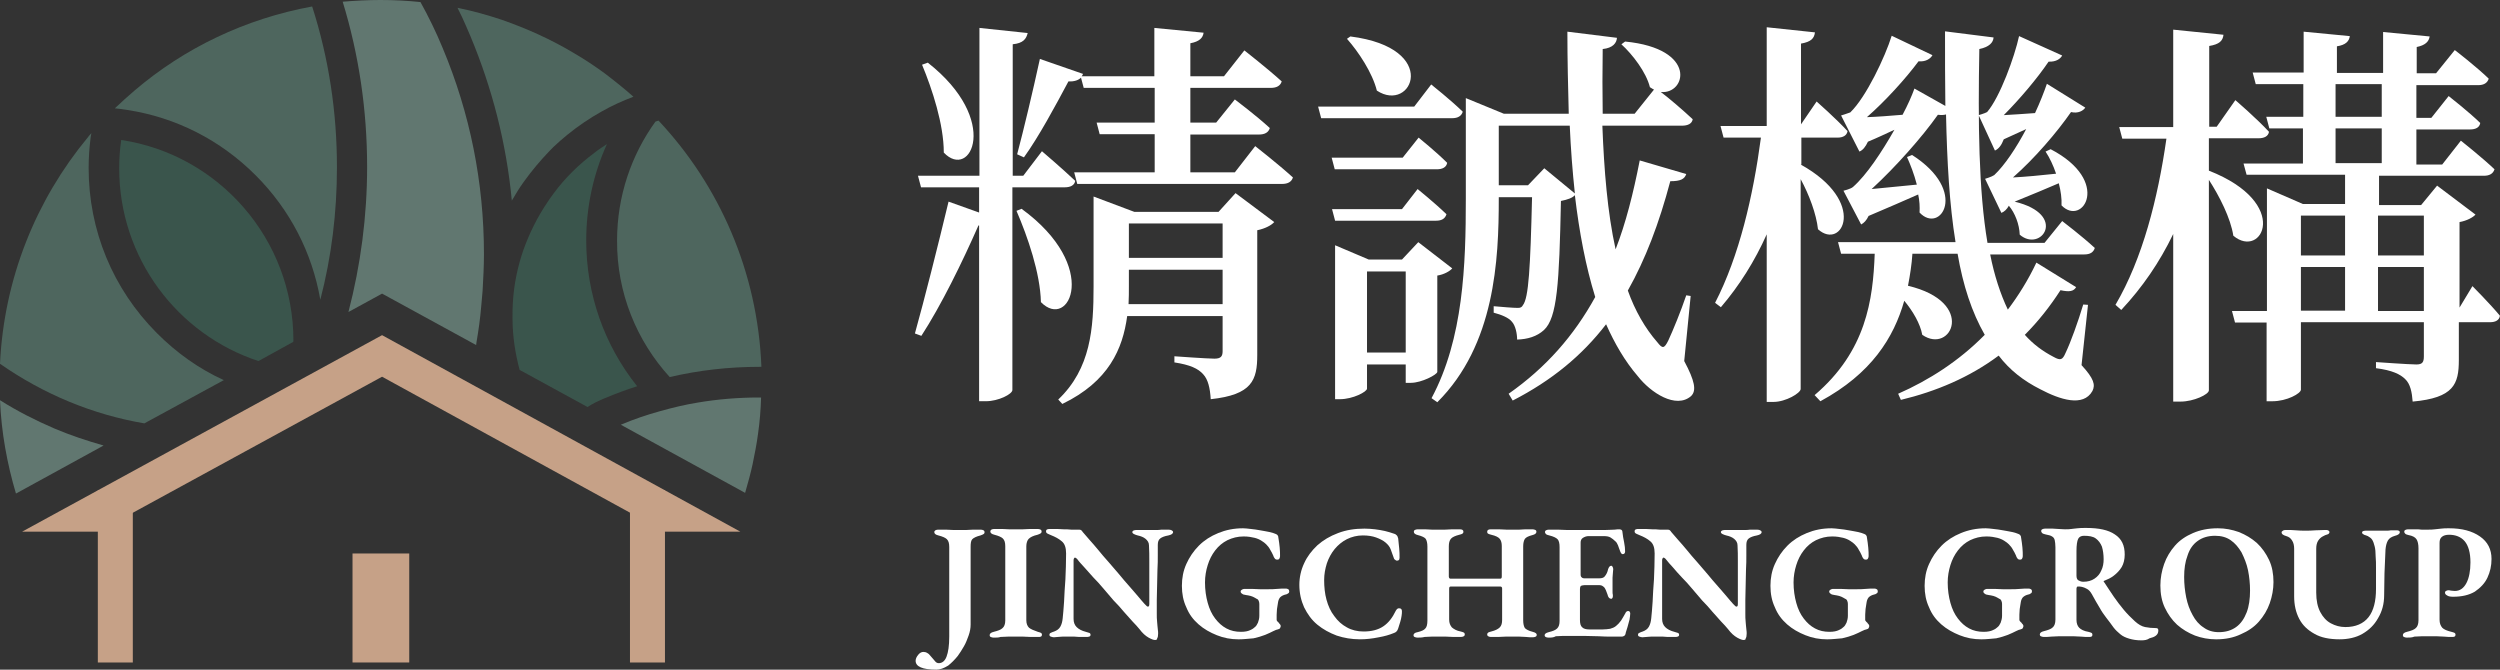 <svg width="112" height="30" viewBox="0 0 112 30" fill="none" xmlns="http://www.w3.org/2000/svg">
<rect x="0" y="0" width="112" height="30" fill="#333333" stroke="none"/>
<path d="M45.355 8.392V17.472C45.355 17.655 44.731 17.975 44.168 17.975H43.864V10.101H43.834C43.103 11.765 42.16 13.687 41.277 15.046L40.988 14.939C41.414 13.413 42.023 11.002 42.495 9.033L43.864 9.522V8.392H41.262L41.125 7.874H43.879V1.251L46.04 1.48C45.979 1.739 45.842 1.938 45.37 1.983V7.874H45.842L46.679 6.775C46.679 6.775 47.592 7.553 48.17 8.102C48.139 8.301 47.957 8.392 47.698 8.392H45.355ZM41.566 2.807C44.853 5.386 43.484 8.102 42.282 6.836C42.282 5.569 41.764 3.998 41.308 2.899L41.566 2.807ZM45.766 9.354C49.326 11.948 47.896 14.832 46.633 13.535C46.603 12.238 46.04 10.605 45.538 9.445L45.766 9.354ZM56.234 6.546C56.234 6.546 57.269 7.355 57.923 7.95C57.862 8.148 57.695 8.24 57.436 8.24H48.261L48.124 7.721H51.73V6.012H49.265L49.129 5.493H51.73V3.937H48.55L48.429 3.479C48.322 3.586 48.139 3.662 47.866 3.647C47.272 4.761 46.542 6.119 45.872 7.05L45.568 6.912C45.857 5.829 46.268 4.104 46.587 2.64L48.52 3.311C48.505 3.342 48.489 3.387 48.459 3.418H51.715V1.251L53.921 1.465C53.891 1.694 53.739 1.861 53.328 1.938V3.418H54.834L55.747 2.258C55.747 2.258 56.782 3.067 57.421 3.647C57.36 3.845 57.193 3.937 56.934 3.937H53.328V5.493H54.484L55.321 4.455C55.321 4.455 56.295 5.188 56.888 5.737C56.827 5.936 56.66 6.027 56.401 6.027H53.328V7.721H55.321L56.234 6.546ZM55.352 8.652L57.086 9.949C56.964 10.086 56.691 10.239 56.325 10.315V15.9C56.325 17.029 56.097 17.685 54.241 17.884C54.21 17.38 54.119 16.999 53.906 16.77C53.678 16.51 53.313 16.343 52.613 16.236V15.961C52.613 15.961 54.089 16.068 54.408 16.068C54.697 16.068 54.773 15.961 54.773 15.732V14.16H50.498C50.3 15.625 49.676 17.09 47.592 18.097L47.409 17.899C48.87 16.51 48.992 14.71 48.992 12.833V8.804L50.817 9.491H54.591L55.352 8.652ZM54.773 13.642V12.085H50.574V12.818C50.574 13.077 50.574 13.352 50.559 13.626H54.773V13.642ZM50.574 10.01V11.551H54.773V10.01H50.574Z" fill="white"/>
<path d="M64.118 3.784C64.118 3.784 65 4.486 65.532 5.005C65.472 5.203 65.304 5.295 65.061 5.295H59.188L59.051 4.776H63.357L64.118 3.784ZM62.839 7.065L63.554 6.165C63.554 6.165 64.346 6.806 64.833 7.294C64.802 7.492 64.62 7.584 64.376 7.584H59.796L59.659 7.065H62.839ZM59.812 9.888L59.675 9.369H62.809L63.509 8.469C63.509 8.469 64.3 9.11 64.802 9.598C64.741 9.796 64.589 9.888 64.331 9.888H59.812ZM64.391 16.663C64.376 16.785 63.691 17.151 63.205 17.151H62.976V16.327H61.242V17.411C61.242 17.548 60.618 17.884 60.025 17.884H59.812V10.987L61.318 11.627H62.809L63.539 10.849L65.061 12.024C64.954 12.146 64.696 12.299 64.391 12.345V16.663ZM60.496 1.633C64.574 2.151 63.25 5.096 61.683 4.059C61.485 3.265 60.861 2.319 60.344 1.739L60.496 1.633ZM62.976 15.793V12.162H61.242V15.793H62.976ZM75.453 16.175C75.925 17.06 76.016 17.502 75.757 17.747C75.088 18.326 73.962 17.609 73.368 16.846C72.79 16.175 72.334 15.381 71.953 14.527C70.873 15.931 69.519 17.045 67.769 17.945L67.587 17.64C69.26 16.465 70.508 15.046 71.466 13.306C71.04 11.933 70.751 10.407 70.554 8.743C70.447 8.866 70.234 8.942 69.93 9.003C69.854 12.711 69.762 14.237 69.169 14.786C68.85 15.076 68.439 15.198 67.967 15.213C67.967 14.939 67.891 14.588 67.739 14.42C67.602 14.237 67.267 14.1 66.917 14.008V13.718C67.252 13.748 67.784 13.794 67.997 13.794C68.119 13.794 68.18 13.764 68.226 13.672C68.484 13.352 68.56 11.994 68.636 8.835H67.145V8.911C67.145 11.643 66.978 15.442 64.391 18.021L64.133 17.838C65.563 15.168 65.669 11.856 65.669 8.911V4.395L67.374 5.096H70.28C70.249 3.906 70.219 2.685 70.219 1.419L72.44 1.694C72.425 1.923 72.258 2.151 71.801 2.197C71.786 3.174 71.786 4.135 71.801 5.096H73.231L74.099 4.013C74.023 3.983 73.977 3.937 73.916 3.906C73.749 3.235 73.14 2.441 72.638 1.984L72.805 1.861C76.077 2.182 75.529 4.242 74.403 4.12C74.768 4.395 75.392 4.929 75.833 5.341C75.803 5.539 75.62 5.631 75.346 5.631H71.786C71.862 7.614 72.014 9.522 72.379 11.17C72.836 9.995 73.171 8.667 73.46 7.187L75.544 7.797C75.468 8.026 75.286 8.118 74.829 8.118C74.327 10.01 73.718 11.612 72.927 13.016C73.247 13.916 73.703 14.71 74.251 15.335C74.479 15.626 74.555 15.626 74.738 15.259C74.951 14.801 75.301 13.947 75.544 13.23L75.742 13.26L75.453 16.175ZM70.554 8.667C70.447 7.675 70.371 6.668 70.325 5.631H67.145V8.301H68.454L69.184 7.538L70.554 8.667Z" fill="white"/>
<path d="M80.67 7.37C83.698 9.049 82.526 11.246 81.446 10.27C81.37 9.583 81.051 8.728 80.67 8.026V17.426C80.67 17.609 80.001 18.006 79.453 18.006H79.149V10.498C78.616 11.689 77.931 12.787 77.095 13.764L76.836 13.566C77.916 11.475 78.54 8.789 78.89 6.165H77.216L77.079 5.646H79.149V1.221L81.309 1.45C81.279 1.724 81.127 1.877 80.685 1.953V5.57L81.385 4.547C81.385 4.547 82.268 5.325 82.77 5.875C82.74 6.073 82.557 6.165 82.329 6.165H80.701V7.37H80.67ZM93.253 16.358C93.816 16.968 93.877 17.243 93.74 17.518C93.329 18.25 92.279 17.899 91.412 17.442C90.651 17.06 90.028 16.572 89.541 15.931C88.232 16.907 86.741 17.533 85.159 17.915L85.037 17.64C86.422 17.029 87.76 16.175 88.917 15C88.339 13.993 87.943 12.787 87.7 11.368H85.676C85.646 11.841 85.57 12.33 85.478 12.803C88.567 13.535 87.411 15.9 86.117 15C86.026 14.496 85.691 13.932 85.311 13.474C84.839 15.137 83.835 16.739 81.553 17.976L81.294 17.701C83.607 15.732 83.911 13.428 83.987 11.368H82.481L82.344 10.849H87.608C87.335 9.171 87.228 7.248 87.182 5.127C87.076 5.158 86.969 5.158 86.817 5.142C86.117 6.134 84.93 7.477 83.85 8.469C84.428 8.408 85.144 8.347 85.874 8.271C85.752 7.798 85.585 7.37 85.433 7.035L85.661 6.943C88.217 8.576 86.924 10.514 85.996 9.522C86.011 9.262 85.996 8.988 85.935 8.713C85.356 8.972 84.535 9.323 83.713 9.674C83.622 9.873 83.5 9.995 83.379 10.056L82.587 8.545C82.587 8.545 82.907 8.469 83.013 8.377C83.622 7.843 84.307 6.806 84.87 5.814C84.504 5.982 84.094 6.18 83.683 6.348C83.576 6.577 83.455 6.729 83.302 6.79L82.481 5.173C82.481 5.173 82.785 5.081 82.892 5.036C83.607 4.349 84.459 2.533 84.748 1.602L86.574 2.472C86.498 2.609 86.3 2.777 85.95 2.747C85.372 3.525 84.459 4.532 83.637 5.249C84.109 5.234 84.672 5.188 85.235 5.142C85.463 4.715 85.646 4.303 85.767 3.967L87.152 4.746C87.137 3.662 87.137 2.564 87.137 1.404L89.312 1.678C89.297 1.907 89.115 2.106 88.674 2.197C88.613 5.524 88.643 8.53 89.039 10.88H91.595L92.386 9.903C92.386 9.903 93.269 10.575 93.847 11.109C93.786 11.307 93.634 11.399 93.375 11.399H89.16C89.343 12.33 89.617 13.169 89.951 13.871C90.423 13.245 90.864 12.543 91.23 11.765L93.01 12.864C92.903 13.047 92.721 13.092 92.31 13.001C91.838 13.733 91.306 14.405 90.712 15C91.078 15.412 91.504 15.732 92.006 15.992C92.31 16.16 92.401 16.129 92.538 15.809C92.766 15.336 93.101 14.405 93.329 13.642L93.542 13.657L93.253 16.358ZM88.643 5.158C88.643 5.158 88.917 5.081 89.023 5.02C89.602 4.349 90.256 2.533 90.454 1.617L92.386 2.487C92.31 2.625 92.127 2.777 91.777 2.762C91.26 3.525 90.484 4.44 89.769 5.158C90.18 5.142 90.667 5.097 91.169 5.066C91.397 4.578 91.58 4.105 91.701 3.754L93.421 4.822C93.329 4.959 93.101 5.097 92.782 5.02C92.158 5.921 91.154 7.096 90.18 7.95C90.743 7.92 91.412 7.859 92.112 7.782C91.99 7.416 91.823 7.065 91.641 6.79L91.869 6.684C94.623 8.118 93.299 10.178 92.356 9.201C92.371 8.896 92.325 8.56 92.234 8.21C91.716 8.438 91.001 8.728 90.256 9.034C92.66 9.613 91.443 11.338 90.484 10.514C90.469 10.056 90.271 9.537 89.997 9.217C89.906 9.384 89.784 9.491 89.662 9.537L88.932 8.011C88.932 8.011 89.236 7.92 89.343 7.843C89.799 7.416 90.332 6.623 90.773 5.783L89.769 6.241C89.662 6.516 89.541 6.668 89.373 6.745L88.643 5.158Z" fill="white"/>
<path d="M98.958 7.645C102.685 9.11 101.331 11.643 100.053 10.56C99.931 9.766 99.429 8.789 98.958 8.057V17.487C98.958 17.671 98.273 17.991 97.695 17.991H97.36V10.483C96.751 11.75 95.975 12.879 95.032 13.886L94.773 13.657C95.991 11.582 96.675 8.881 97.056 6.211H95.078L94.941 5.692H97.36V1.328L99.612 1.557C99.582 1.831 99.429 1.984 98.973 2.06V5.677H99.308L100.144 4.486C100.144 4.486 101.103 5.31 101.651 5.905C101.62 6.104 101.438 6.195 101.179 6.195H98.958V7.645ZM110.765 12.818C110.765 12.818 111.556 13.611 111.997 14.146C111.967 14.344 111.799 14.435 111.556 14.435H110.156V16.129C110.156 17.213 109.928 17.823 108.087 17.991C108.056 17.564 107.98 17.197 107.752 16.984C107.539 16.77 107.174 16.587 106.444 16.495V16.221C106.444 16.221 107.935 16.328 108.254 16.328C108.528 16.328 108.589 16.221 108.589 15.961V14.435H103.081V17.457C103.081 17.625 102.457 17.976 101.803 17.976H101.544V14.451H100.129L99.992 13.932H101.559V8.439L103.172 9.14H105.059V7.828H100.647L100.51 7.325H103.172V5.753H101.666L101.529 5.234H103.188V3.769H101.057L100.92 3.25H103.203V1.419L105.272 1.618C105.242 1.846 105.089 2.014 104.694 2.075V3.266H106.763V1.434L108.848 1.633C108.817 1.862 108.65 2.03 108.269 2.106V3.281H109.137L109.974 2.243C109.974 2.243 110.932 2.976 111.495 3.525C111.434 3.723 111.267 3.815 111.023 3.815H108.254V5.28H108.924L109.7 4.303C109.7 4.303 110.597 5.005 111.115 5.509C111.084 5.707 110.917 5.799 110.658 5.799H108.254V7.37H109.411L110.247 6.302C110.247 6.302 111.176 7.035 111.754 7.584C111.693 7.782 111.526 7.874 111.282 7.874H106.581V9.186H108.467L109.182 8.316L110.902 9.614C110.795 9.736 110.521 9.888 110.187 9.949V13.779L110.765 12.818ZM103.081 9.659V11.445H105.059V9.659H103.081ZM103.081 13.917H105.059V11.963H103.081V13.917ZM104.633 5.234H106.702V3.769H104.633V5.234ZM104.633 7.309H106.702V5.753H104.633V7.309ZM106.535 9.659V11.445H108.589V9.659H106.535ZM108.589 13.917V11.963H106.535V13.932H108.589V13.917Z" fill="white"/>
<path d="M41.948 30C41.324 30 41.02 29.862 41.02 29.603C41.02 29.511 41.065 29.42 41.141 29.328C41.217 29.237 41.293 29.206 41.37 29.206C41.43 29.206 41.491 29.221 41.537 29.252C41.598 29.282 41.643 29.328 41.689 29.389C41.765 29.481 41.841 29.557 41.887 29.618C41.932 29.679 41.993 29.71 42.054 29.71C42.206 29.71 42.328 29.618 42.404 29.42C42.48 29.221 42.526 28.931 42.526 28.52V24.506C42.526 24.338 42.495 24.232 42.419 24.155C42.358 24.094 42.222 24.033 42.039 23.987C41.917 23.957 41.856 23.911 41.856 23.835C41.856 23.804 41.872 23.789 41.902 23.759C41.932 23.743 41.978 23.728 42.024 23.728C42.145 23.728 42.267 23.728 42.374 23.728C42.48 23.728 42.587 23.743 42.693 23.743C42.8 23.743 42.906 23.743 43.013 23.743C43.104 23.743 43.211 23.743 43.302 23.743C43.393 23.743 43.5 23.728 43.606 23.728C43.713 23.728 43.819 23.728 43.941 23.728C43.986 23.728 44.032 23.743 44.063 23.759C44.093 23.774 44.108 23.804 44.108 23.835C44.108 23.881 44.093 23.911 44.063 23.926C44.032 23.942 43.986 23.972 43.926 23.987C43.743 24.033 43.621 24.094 43.56 24.155C43.5 24.216 43.484 24.338 43.484 24.491V27.985C43.484 28.138 43.454 28.306 43.393 28.474C43.332 28.642 43.271 28.809 43.18 28.962C43.089 29.115 42.998 29.267 42.906 29.389C42.769 29.557 42.632 29.695 42.48 29.817C42.282 29.939 42.115 30 41.948 30Z" fill="white"/>
<path d="M44.503 28.566C44.458 28.566 44.427 28.55 44.382 28.535C44.351 28.52 44.336 28.489 44.336 28.459C44.336 28.382 44.397 28.337 44.519 28.306C44.701 28.26 44.838 28.215 44.914 28.138C44.99 28.077 45.036 27.955 45.036 27.802V24.476C45.036 24.308 45.005 24.201 44.929 24.125C44.868 24.064 44.732 24.003 44.549 23.957C44.427 23.927 44.366 23.881 44.366 23.805C44.366 23.774 44.382 23.759 44.412 23.728C44.442 23.713 44.488 23.698 44.534 23.698C44.656 23.698 44.762 23.698 44.884 23.698C44.99 23.698 45.097 23.713 45.203 23.713C45.31 23.713 45.416 23.713 45.523 23.713C45.629 23.713 45.736 23.713 45.827 23.713C45.934 23.713 46.04 23.698 46.147 23.698C46.253 23.698 46.375 23.698 46.496 23.698C46.542 23.698 46.588 23.713 46.618 23.728C46.649 23.744 46.664 23.774 46.664 23.805C46.664 23.85 46.649 23.881 46.618 23.896C46.588 23.911 46.542 23.942 46.481 23.957C46.283 24.003 46.162 24.064 46.086 24.14C46.025 24.201 45.979 24.323 45.979 24.476V27.787C45.979 27.94 46.025 28.047 46.101 28.123C46.177 28.184 46.314 28.245 46.496 28.306C46.557 28.321 46.603 28.337 46.633 28.352C46.664 28.367 46.679 28.398 46.679 28.443C46.679 28.474 46.664 28.505 46.633 28.52C46.603 28.535 46.573 28.535 46.512 28.535C46.39 28.535 46.283 28.535 46.162 28.535C46.04 28.535 45.934 28.52 45.827 28.52C45.721 28.52 45.614 28.52 45.508 28.52C45.401 28.52 45.294 28.52 45.173 28.52C45.066 28.52 44.944 28.535 44.823 28.535C44.747 28.566 44.625 28.566 44.503 28.566Z" fill="white"/>
<path d="M51.747 28.672C51.687 28.672 51.595 28.642 51.458 28.566C51.321 28.489 51.184 28.367 51.047 28.184C50.971 28.093 50.865 27.97 50.743 27.848C50.621 27.711 50.5 27.574 50.348 27.406C50.211 27.238 50.059 27.07 49.891 26.902C49.739 26.719 49.587 26.551 49.435 26.368C49.282 26.185 49.13 26.017 48.978 25.865C48.826 25.697 48.704 25.559 48.583 25.422C48.461 25.285 48.354 25.178 48.278 25.071C48.263 25.041 48.233 25.025 48.217 25.01C48.202 24.995 48.172 24.98 48.157 24.98C48.141 24.98 48.126 24.995 48.111 25.025C48.096 25.056 48.096 25.086 48.096 25.117C48.096 25.346 48.096 25.605 48.096 25.91C48.096 26.216 48.096 26.536 48.096 26.841C48.096 27.162 48.096 27.452 48.096 27.726C48.096 27.879 48.141 28.001 48.233 28.093C48.324 28.184 48.461 28.26 48.644 28.306C48.704 28.321 48.75 28.337 48.796 28.352C48.841 28.367 48.856 28.398 48.856 28.443C48.856 28.474 48.841 28.505 48.796 28.52C48.75 28.535 48.72 28.535 48.659 28.535C48.522 28.535 48.415 28.535 48.339 28.535C48.263 28.535 48.187 28.52 48.126 28.52C48.065 28.52 47.989 28.52 47.883 28.52C47.776 28.52 47.685 28.52 47.609 28.52C47.533 28.52 47.457 28.535 47.396 28.535C47.335 28.535 47.274 28.55 47.213 28.55C47.168 28.55 47.122 28.535 47.076 28.52C47.031 28.505 47.015 28.474 47.015 28.443C47.015 28.398 47.031 28.367 47.076 28.352C47.107 28.337 47.168 28.306 47.228 28.291C47.35 28.245 47.441 28.184 47.502 28.077C47.563 27.97 47.594 27.848 47.609 27.696C47.624 27.513 47.654 27.268 47.67 26.963C47.685 26.658 47.7 26.322 47.73 25.956C47.746 25.575 47.761 25.193 47.761 24.796C47.761 24.537 47.7 24.354 47.563 24.247C47.441 24.14 47.274 24.049 47.076 23.972C47.046 23.957 47 23.942 46.939 23.911C46.879 23.881 46.863 23.85 46.863 23.805C46.863 23.759 46.879 23.728 46.924 23.713C46.97 23.698 47 23.698 47.046 23.698C47.152 23.698 47.244 23.698 47.35 23.698C47.457 23.698 47.563 23.713 47.654 23.713C47.761 23.713 47.867 23.713 47.989 23.728C48.111 23.728 48.233 23.728 48.354 23.728C48.4 23.728 48.43 23.744 48.446 23.759C48.461 23.774 48.491 23.805 48.507 23.835C48.583 23.927 48.689 24.049 48.811 24.186C48.933 24.323 49.069 24.476 49.206 24.644C49.343 24.812 49.495 24.995 49.663 25.178C49.815 25.361 49.982 25.544 50.135 25.727C50.287 25.91 50.439 26.093 50.591 26.261C50.743 26.429 50.865 26.582 50.987 26.719C51.108 26.857 51.2 26.979 51.276 27.055C51.291 27.07 51.321 27.101 51.352 27.131C51.382 27.162 51.397 27.177 51.428 27.177C51.474 27.177 51.489 27.131 51.489 27.055C51.489 26.933 51.489 26.765 51.489 26.567C51.489 26.368 51.489 26.154 51.489 25.91C51.489 25.666 51.489 25.422 51.489 25.163C51.489 24.903 51.489 24.659 51.474 24.43C51.474 24.308 51.413 24.217 51.321 24.14C51.23 24.064 51.108 24.018 50.971 23.988C50.911 23.972 50.865 23.957 50.804 23.927C50.743 23.896 50.728 23.866 50.728 23.835C50.728 23.805 50.758 23.774 50.804 23.759C50.85 23.744 50.895 23.744 50.941 23.744C51.032 23.744 51.124 23.744 51.184 23.744C51.245 23.744 51.306 23.744 51.367 23.744C51.428 23.744 51.489 23.744 51.55 23.744C51.656 23.744 51.747 23.744 51.808 23.744C51.869 23.744 51.945 23.744 52.036 23.728C52.113 23.728 52.219 23.728 52.356 23.728C52.417 23.728 52.462 23.744 52.493 23.759C52.523 23.774 52.554 23.805 52.554 23.835C52.554 23.911 52.478 23.957 52.341 23.988C52.173 24.018 52.052 24.064 51.976 24.125C51.9 24.186 51.869 24.278 51.869 24.415C51.869 24.537 51.869 24.69 51.869 24.888C51.869 25.086 51.869 25.285 51.854 25.514C51.854 25.742 51.839 25.971 51.839 26.2C51.839 26.429 51.824 26.658 51.824 26.887C51.824 27.116 51.824 27.314 51.824 27.497C51.824 27.619 51.824 27.741 51.839 27.864C51.854 27.986 51.854 28.093 51.869 28.184C51.884 28.276 51.884 28.352 51.884 28.382C51.884 28.489 51.869 28.566 51.839 28.596C51.854 28.642 51.808 28.672 51.747 28.672Z" fill="white"/>
<path d="M55.49 28.642C55.14 28.642 54.821 28.581 54.516 28.458C54.212 28.336 53.938 28.184 53.695 27.97C53.451 27.756 53.269 27.512 53.147 27.207C53.01 26.917 52.949 26.597 52.949 26.246C52.949 25.895 53.01 25.574 53.147 25.269C53.284 24.964 53.467 24.689 53.71 24.445C53.953 24.201 54.242 24.018 54.577 23.881C54.912 23.743 55.277 23.667 55.688 23.667C55.779 23.667 55.901 23.682 56.038 23.698C56.175 23.713 56.312 23.728 56.464 23.759C56.616 23.789 56.738 23.804 56.875 23.835C57.012 23.865 57.088 23.896 57.164 23.926C57.194 23.942 57.225 23.957 57.24 23.987C57.255 24.003 57.27 24.033 57.27 24.079C57.301 24.247 57.316 24.399 57.331 24.537C57.346 24.689 57.346 24.811 57.346 24.918C57.346 24.964 57.331 24.995 57.316 25.025C57.301 25.056 57.27 25.071 57.225 25.071C57.164 25.071 57.133 25.056 57.103 25.01C57.073 24.979 57.057 24.933 57.042 24.888C56.996 24.796 56.966 24.72 56.905 24.628C56.86 24.537 56.799 24.46 56.723 24.384C56.677 24.338 56.601 24.277 56.525 24.232C56.434 24.171 56.327 24.125 56.205 24.094C56.084 24.064 55.916 24.033 55.718 24.033C55.444 24.033 55.216 24.094 54.988 24.201C54.775 24.308 54.593 24.46 54.44 24.659C54.288 24.857 54.182 25.071 54.106 25.315C54.029 25.559 53.984 25.819 53.984 26.093C53.984 26.429 54.029 26.734 54.106 27.009C54.182 27.284 54.288 27.512 54.44 27.711C54.593 27.909 54.745 28.046 54.942 28.153C55.14 28.26 55.353 28.306 55.597 28.306C55.779 28.306 55.916 28.275 56.008 28.23C56.114 28.184 56.175 28.138 56.221 28.092C56.281 28.046 56.312 27.985 56.357 27.894C56.388 27.802 56.418 27.711 56.418 27.589C56.418 27.543 56.418 27.482 56.418 27.421C56.418 27.36 56.418 27.284 56.418 27.222C56.418 27.161 56.418 27.1 56.418 27.055C56.418 26.994 56.403 26.948 56.388 26.917C56.373 26.872 56.342 26.841 56.297 26.826C56.251 26.795 56.19 26.765 56.129 26.734C56.068 26.704 55.992 26.688 55.916 26.673C55.84 26.658 55.794 26.658 55.749 26.643C55.718 26.643 55.673 26.627 55.642 26.597C55.597 26.566 55.581 26.536 55.581 26.505C55.581 26.459 55.597 26.444 55.642 26.414C55.673 26.398 55.718 26.383 55.734 26.383C55.84 26.383 55.962 26.383 56.084 26.383C56.205 26.383 56.327 26.398 56.449 26.398C56.571 26.398 56.677 26.398 56.799 26.398C56.936 26.398 57.073 26.398 57.209 26.383C57.346 26.368 57.483 26.368 57.62 26.368C57.651 26.368 57.681 26.383 57.712 26.398C57.742 26.414 57.757 26.444 57.757 26.49C57.757 26.536 57.742 26.566 57.712 26.581C57.681 26.597 57.651 26.627 57.62 26.627C57.483 26.658 57.407 26.704 57.346 26.765C57.301 26.826 57.27 26.887 57.255 26.994C57.24 27.1 57.225 27.192 57.209 27.284C57.209 27.36 57.194 27.451 57.194 27.543V27.772C57.194 27.802 57.209 27.817 57.225 27.833C57.24 27.848 57.255 27.879 57.286 27.894C57.301 27.924 57.316 27.94 57.346 27.97C57.362 28.001 57.377 28.016 57.377 28.046C57.377 28.077 57.362 28.108 57.346 28.138C57.331 28.169 57.301 28.184 57.24 28.199C57.209 28.199 57.133 28.23 57.042 28.275C56.951 28.321 56.829 28.382 56.677 28.443C56.525 28.504 56.357 28.55 56.16 28.596C55.947 28.611 55.734 28.642 55.49 28.642Z" fill="white"/>
<path d="M60.919 28.641C60.554 28.641 60.204 28.58 59.885 28.474C59.565 28.352 59.276 28.199 59.017 27.985C58.759 27.772 58.576 27.512 58.424 27.207C58.287 26.902 58.211 26.566 58.211 26.2C58.211 25.864 58.287 25.529 58.424 25.239C58.561 24.933 58.759 24.674 59.017 24.43C59.276 24.201 59.58 24.018 59.946 23.881C60.311 23.743 60.691 23.682 61.132 23.682C61.3 23.682 61.452 23.697 61.604 23.713C61.756 23.728 61.893 23.758 62.045 23.789C62.182 23.82 62.319 23.865 62.456 23.911C62.517 23.926 62.547 23.957 62.578 23.987C62.608 24.018 62.623 24.064 62.639 24.125C62.654 24.277 62.669 24.415 62.684 24.567C62.7 24.704 62.7 24.857 62.7 24.994C62.7 25.04 62.684 25.086 62.654 25.101C62.608 25.116 62.578 25.132 62.532 25.101C62.486 25.071 62.456 25.055 62.441 24.994C62.395 24.857 62.349 24.735 62.304 24.613C62.258 24.491 62.182 24.399 62.076 24.308C61.969 24.216 61.817 24.14 61.65 24.079C61.482 24.018 61.285 23.987 61.056 23.987C60.798 23.987 60.554 24.048 60.341 24.155C60.128 24.262 59.946 24.415 59.793 24.598C59.641 24.781 59.52 25.01 59.443 25.239C59.367 25.483 59.322 25.727 59.322 25.986C59.322 26.291 59.352 26.597 59.428 26.871C59.504 27.146 59.611 27.39 59.778 27.604C59.93 27.817 60.113 27.985 60.341 28.107C60.554 28.229 60.813 28.291 61.087 28.291C61.452 28.291 61.741 28.214 61.969 28.062C62.197 27.909 62.38 27.68 62.532 27.36C62.578 27.283 62.623 27.238 62.7 27.253C62.76 27.253 62.806 27.299 62.806 27.375C62.806 27.436 62.806 27.512 62.791 27.588C62.776 27.68 62.76 27.772 62.73 27.863C62.7 27.97 62.669 28.062 62.639 28.153C62.623 28.214 62.593 28.26 62.562 28.291C62.532 28.321 62.486 28.352 62.426 28.367C62.243 28.443 62.03 28.504 61.771 28.55C61.467 28.611 61.208 28.641 60.919 28.641Z" fill="white"/>
<path d="M63.492 28.565C63.446 28.565 63.416 28.55 63.37 28.535C63.339 28.52 63.324 28.489 63.324 28.459C63.324 28.398 63.385 28.337 63.507 28.321C63.689 28.276 63.796 28.23 63.857 28.153C63.918 28.092 63.948 27.97 63.948 27.802V24.491C63.948 24.323 63.918 24.216 63.872 24.14C63.826 24.079 63.705 24.018 63.522 23.972C63.4 23.942 63.339 23.896 63.339 23.82C63.339 23.789 63.355 23.759 63.385 23.743C63.416 23.728 63.461 23.713 63.507 23.713C63.629 23.713 63.735 23.713 63.842 23.713C63.948 23.713 64.039 23.728 64.146 23.728C64.237 23.728 64.344 23.728 64.435 23.728C64.526 23.728 64.633 23.728 64.739 23.728C64.846 23.728 64.952 23.713 65.059 23.713C65.165 23.713 65.287 23.713 65.394 23.713C65.5 23.713 65.561 23.743 65.561 23.82C65.561 23.866 65.546 23.881 65.515 23.911C65.485 23.927 65.439 23.942 65.378 23.957C65.196 24.003 65.059 24.064 64.998 24.14C64.937 24.216 64.907 24.323 64.907 24.476V25.834C64.907 25.864 64.922 25.895 64.937 25.91C64.952 25.925 64.983 25.925 65.013 25.925H67.204C67.265 25.925 67.28 25.895 67.28 25.819V24.461C67.28 24.323 67.25 24.216 67.189 24.14C67.128 24.064 67.006 24.003 66.808 23.957C66.748 23.942 66.702 23.927 66.672 23.911C66.641 23.896 66.626 23.866 66.626 23.82C66.626 23.743 66.687 23.713 66.793 23.713C66.915 23.713 67.022 23.713 67.143 23.713C67.265 23.713 67.371 23.728 67.478 23.728C67.585 23.728 67.691 23.728 67.797 23.728C67.889 23.728 67.98 23.728 68.071 23.728C68.163 23.728 68.254 23.713 68.345 23.713C68.452 23.713 68.558 23.713 68.665 23.713C68.71 23.713 68.741 23.728 68.787 23.743C68.817 23.759 68.832 23.789 68.832 23.82C68.832 23.896 68.771 23.942 68.65 23.972C68.482 24.018 68.376 24.064 68.315 24.14C68.269 24.216 68.239 24.323 68.239 24.476V27.787C68.239 27.955 68.269 28.062 68.315 28.138C68.376 28.199 68.482 28.26 68.665 28.306C68.787 28.337 68.847 28.382 68.847 28.443C68.847 28.474 68.832 28.504 68.802 28.52C68.771 28.535 68.726 28.55 68.68 28.55C68.573 28.55 68.467 28.55 68.361 28.535C68.254 28.535 68.163 28.52 68.056 28.52C67.95 28.52 67.858 28.52 67.767 28.52C67.676 28.52 67.569 28.52 67.463 28.52C67.356 28.52 67.25 28.535 67.128 28.535C67.022 28.535 66.9 28.535 66.778 28.535C66.732 28.535 66.702 28.52 66.672 28.504C66.641 28.489 66.626 28.459 66.626 28.428C66.626 28.382 66.641 28.367 66.672 28.337C66.702 28.321 66.748 28.306 66.808 28.291C66.991 28.245 67.113 28.184 67.189 28.108C67.265 28.031 67.295 27.924 67.295 27.772V26.383C67.295 26.353 67.295 26.322 67.28 26.307C67.265 26.292 67.25 26.276 67.219 26.276H64.998C64.937 26.276 64.922 26.307 64.922 26.383V27.757C64.922 27.909 64.968 28.016 65.044 28.108C65.135 28.184 65.257 28.26 65.439 28.291C65.5 28.306 65.546 28.321 65.576 28.337C65.606 28.352 65.622 28.382 65.622 28.428C65.622 28.459 65.606 28.489 65.576 28.504C65.546 28.52 65.515 28.535 65.454 28.535C65.348 28.535 65.226 28.535 65.104 28.535C64.983 28.535 64.876 28.52 64.77 28.52C64.663 28.52 64.557 28.52 64.45 28.52C64.344 28.52 64.252 28.52 64.146 28.52C64.039 28.52 63.933 28.535 63.826 28.535C63.705 28.565 63.598 28.565 63.492 28.565Z" fill="white"/>
<path d="M69.367 28.565C69.306 28.565 69.275 28.55 69.245 28.535C69.214 28.52 69.199 28.489 69.199 28.459C69.199 28.398 69.26 28.352 69.382 28.321C69.564 28.276 69.686 28.23 69.762 28.153C69.838 28.077 69.869 27.97 69.869 27.818V24.506C69.869 24.338 69.838 24.216 69.777 24.155C69.716 24.094 69.595 24.033 69.412 23.988C69.351 23.972 69.29 23.957 69.26 23.927C69.23 23.896 69.214 23.866 69.214 23.835C69.214 23.804 69.23 23.774 69.26 23.759C69.29 23.743 69.336 23.728 69.382 23.728C69.519 23.728 69.656 23.728 69.793 23.728C69.914 23.728 70.051 23.743 70.173 23.743C70.295 23.743 70.416 23.743 70.553 23.743C70.782 23.743 71.01 23.743 71.269 23.743C71.512 23.743 71.74 23.743 71.938 23.743C72.105 23.743 72.227 23.728 72.334 23.728C72.44 23.713 72.501 23.713 72.516 23.713C72.547 23.713 72.592 23.713 72.623 23.728C72.653 23.743 72.683 23.774 72.683 23.82C72.699 23.988 72.729 24.14 72.76 24.293C72.79 24.445 72.805 24.583 72.805 24.705C72.805 24.75 72.79 24.781 72.775 24.796C72.76 24.812 72.729 24.827 72.699 24.827C72.668 24.827 72.653 24.812 72.638 24.796C72.623 24.781 72.607 24.75 72.592 24.72C72.547 24.613 72.516 24.506 72.486 24.43C72.455 24.354 72.41 24.277 72.364 24.247C72.303 24.186 72.227 24.125 72.151 24.079C72.075 24.033 71.968 24.018 71.847 24.018H71.162C71.071 24.018 70.995 24.049 70.918 24.094C70.842 24.14 70.812 24.216 70.812 24.308V25.742C70.812 25.803 70.827 25.834 70.858 25.864C70.888 25.895 70.934 25.91 70.964 25.91H71.634C71.771 25.91 71.862 25.88 71.907 25.803C71.968 25.727 72.014 25.636 72.044 25.498C72.075 25.407 72.121 25.346 72.181 25.346C72.212 25.346 72.227 25.361 72.242 25.391C72.257 25.422 72.273 25.453 72.273 25.498C72.273 25.544 72.257 25.605 72.257 25.681C72.257 25.742 72.242 25.819 72.242 25.88C72.242 25.941 72.242 26.002 72.242 26.063C72.242 26.124 72.242 26.185 72.242 26.261C72.242 26.337 72.242 26.414 72.242 26.475C72.242 26.551 72.242 26.612 72.257 26.658C72.257 26.719 72.257 26.75 72.242 26.78C72.227 26.811 72.212 26.826 72.181 26.826C72.105 26.826 72.044 26.765 72.014 26.627C71.968 26.49 71.923 26.383 71.877 26.322C71.816 26.261 71.755 26.215 71.664 26.215H70.979C70.918 26.215 70.873 26.231 70.827 26.246C70.797 26.276 70.782 26.322 70.782 26.383V27.772C70.782 27.94 70.812 28.047 70.888 28.108C70.949 28.169 71.055 28.199 71.208 28.199H71.801C71.923 28.199 72.029 28.184 72.136 28.169C72.242 28.138 72.318 28.108 72.394 28.047C72.471 27.985 72.547 27.909 72.623 27.802C72.683 27.696 72.76 27.589 72.82 27.467C72.836 27.421 72.866 27.406 72.881 27.39C72.897 27.375 72.927 27.375 72.957 27.375C72.988 27.375 73.003 27.39 73.018 27.421C73.034 27.451 73.034 27.467 73.034 27.497C73.034 27.558 73.018 27.65 73.003 27.757C72.973 27.863 72.942 27.97 72.912 28.092C72.881 28.214 72.836 28.306 72.82 28.413C72.805 28.443 72.79 28.474 72.76 28.489C72.729 28.504 72.699 28.52 72.668 28.52C72.547 28.52 72.394 28.52 72.212 28.52C72.029 28.52 71.832 28.52 71.618 28.504C71.405 28.504 71.192 28.489 70.964 28.489C70.736 28.489 70.523 28.489 70.325 28.489C70.219 28.489 70.112 28.489 70.021 28.489C69.914 28.489 69.808 28.504 69.701 28.504C69.595 28.565 69.488 28.565 69.367 28.565Z" fill="white"/>
<path d="M78.115 28.672C78.054 28.672 77.962 28.642 77.826 28.566C77.689 28.489 77.552 28.367 77.415 28.184C77.339 28.093 77.232 27.97 77.11 27.848C76.989 27.711 76.867 27.574 76.715 27.406C76.578 27.238 76.426 27.07 76.258 26.902C76.106 26.719 75.954 26.551 75.802 26.368C75.65 26.185 75.498 26.017 75.345 25.865C75.193 25.712 75.072 25.559 74.95 25.422C74.828 25.285 74.722 25.178 74.645 25.071C74.63 25.041 74.6 25.025 74.585 25.01C74.569 24.995 74.539 24.98 74.524 24.98C74.509 24.98 74.493 24.995 74.478 25.025C74.463 25.056 74.463 25.086 74.463 25.117C74.463 25.346 74.463 25.605 74.463 25.91C74.463 26.216 74.463 26.536 74.463 26.841C74.463 27.162 74.463 27.452 74.463 27.726C74.463 27.879 74.509 28.001 74.6 28.093C74.691 28.184 74.828 28.26 75.011 28.306C75.072 28.321 75.117 28.337 75.163 28.352C75.209 28.367 75.224 28.398 75.224 28.443C75.224 28.474 75.209 28.505 75.163 28.52C75.117 28.535 75.087 28.535 75.026 28.535C74.889 28.535 74.782 28.535 74.706 28.535C74.63 28.535 74.554 28.52 74.493 28.52C74.432 28.52 74.356 28.52 74.25 28.52C74.143 28.52 74.052 28.52 73.976 28.52C73.9 28.52 73.824 28.535 73.763 28.535C73.702 28.535 73.641 28.55 73.58 28.55C73.535 28.55 73.489 28.535 73.444 28.52C73.398 28.505 73.383 28.474 73.383 28.443C73.383 28.398 73.398 28.367 73.444 28.352C73.474 28.337 73.535 28.306 73.596 28.291C73.717 28.245 73.809 28.184 73.87 28.077C73.93 27.97 73.961 27.848 73.976 27.696C73.991 27.513 74.022 27.268 74.037 26.963C74.052 26.658 74.067 26.322 74.098 25.956C74.113 25.575 74.128 25.193 74.128 24.796C74.128 24.537 74.067 24.354 73.93 24.247C73.809 24.14 73.641 24.049 73.444 23.972C73.413 23.957 73.367 23.942 73.306 23.911C73.246 23.881 73.231 23.85 73.231 23.805C73.231 23.759 73.246 23.728 73.291 23.713C73.337 23.698 73.367 23.698 73.413 23.698C73.52 23.698 73.611 23.698 73.717 23.698C73.824 23.698 73.93 23.713 74.022 23.713C74.128 23.713 74.235 23.713 74.356 23.728C74.478 23.728 74.6 23.728 74.722 23.728C74.767 23.728 74.798 23.744 74.813 23.759C74.828 23.774 74.859 23.805 74.874 23.835C74.95 23.927 75.056 24.049 75.178 24.186C75.3 24.323 75.437 24.476 75.574 24.644C75.711 24.812 75.863 24.995 76.03 25.178C76.182 25.361 76.35 25.544 76.502 25.727C76.654 25.91 76.806 26.093 76.958 26.261C77.11 26.429 77.232 26.582 77.354 26.719C77.475 26.857 77.567 26.979 77.643 27.055C77.658 27.07 77.689 27.101 77.719 27.131C77.749 27.162 77.765 27.177 77.795 27.177C77.841 27.177 77.856 27.131 77.856 27.055C77.856 26.933 77.856 26.765 77.856 26.567C77.856 26.368 77.856 26.154 77.856 25.91C77.856 25.666 77.856 25.422 77.856 25.163C77.856 24.903 77.856 24.659 77.841 24.43C77.841 24.308 77.78 24.217 77.689 24.14C77.597 24.064 77.475 24.018 77.339 23.988C77.278 23.972 77.232 23.957 77.171 23.927C77.11 23.896 77.095 23.866 77.095 23.835C77.095 23.805 77.126 23.774 77.171 23.759C77.217 23.744 77.263 23.744 77.308 23.744C77.399 23.744 77.491 23.744 77.552 23.744C77.612 23.744 77.673 23.744 77.734 23.744C77.795 23.744 77.856 23.744 77.917 23.744C78.023 23.744 78.115 23.744 78.175 23.744C78.236 23.744 78.312 23.744 78.404 23.728C78.48 23.728 78.586 23.728 78.723 23.728C78.784 23.728 78.83 23.744 78.86 23.759C78.891 23.774 78.921 23.805 78.921 23.835C78.921 23.911 78.845 23.957 78.708 23.988C78.541 24.018 78.419 24.064 78.343 24.125C78.267 24.186 78.236 24.278 78.236 24.415C78.236 24.537 78.236 24.69 78.236 24.888C78.236 25.071 78.236 25.285 78.221 25.514C78.221 25.742 78.206 25.971 78.206 26.2C78.206 26.429 78.191 26.658 78.191 26.887C78.191 27.116 78.191 27.314 78.191 27.497C78.191 27.619 78.191 27.741 78.206 27.864C78.221 27.986 78.221 28.093 78.236 28.184C78.251 28.276 78.251 28.352 78.251 28.382C78.251 28.489 78.236 28.566 78.206 28.596C78.221 28.642 78.175 28.672 78.115 28.672Z" fill="white"/>
<path d="M81.857 28.642C81.507 28.642 81.188 28.581 80.884 28.458C80.579 28.336 80.305 28.184 80.062 27.97C79.819 27.756 79.636 27.512 79.514 27.207C79.377 26.917 79.316 26.597 79.316 26.246C79.316 25.895 79.377 25.574 79.514 25.269C79.651 24.964 79.834 24.689 80.077 24.445C80.321 24.201 80.61 24.018 80.944 23.881C81.279 23.743 81.644 23.667 82.055 23.667C82.147 23.667 82.268 23.682 82.405 23.698C82.542 23.713 82.679 23.728 82.831 23.759C82.983 23.789 83.105 23.804 83.242 23.835C83.379 23.865 83.455 23.896 83.531 23.926C83.561 23.942 83.592 23.957 83.607 23.987C83.622 24.003 83.638 24.033 83.638 24.079C83.668 24.247 83.683 24.399 83.698 24.537C83.714 24.689 83.714 24.811 83.714 24.918C83.714 24.964 83.698 24.995 83.683 25.025C83.668 25.056 83.638 25.071 83.592 25.071C83.531 25.071 83.501 25.056 83.47 25.01C83.44 24.979 83.424 24.933 83.409 24.888C83.364 24.796 83.333 24.72 83.272 24.628C83.227 24.537 83.166 24.46 83.09 24.384C83.044 24.338 82.968 24.277 82.892 24.232C82.801 24.171 82.694 24.125 82.573 24.094C82.451 24.064 82.283 24.033 82.086 24.033C81.812 24.033 81.584 24.094 81.355 24.201C81.142 24.308 80.96 24.46 80.808 24.659C80.655 24.857 80.549 25.071 80.473 25.315C80.397 25.559 80.351 25.819 80.351 26.093C80.351 26.429 80.397 26.734 80.473 27.009C80.549 27.284 80.655 27.512 80.808 27.711C80.96 27.909 81.112 28.046 81.31 28.153C81.507 28.26 81.72 28.306 81.964 28.306C82.146 28.306 82.283 28.275 82.375 28.23C82.481 28.184 82.542 28.138 82.588 28.092C82.649 28.046 82.679 27.985 82.725 27.894C82.755 27.802 82.785 27.711 82.785 27.589C82.785 27.543 82.785 27.482 82.785 27.421C82.785 27.36 82.785 27.284 82.785 27.222C82.785 27.161 82.785 27.1 82.785 27.055C82.785 26.994 82.77 26.948 82.755 26.917C82.74 26.872 82.709 26.841 82.664 26.826C82.618 26.795 82.557 26.765 82.496 26.734C82.436 26.704 82.359 26.688 82.283 26.673C82.207 26.658 82.162 26.658 82.116 26.643C82.086 26.643 82.04 26.627 82.01 26.597C81.964 26.566 81.949 26.536 81.949 26.505C81.949 26.459 81.964 26.444 82.01 26.414C82.04 26.398 82.086 26.383 82.101 26.383C82.207 26.383 82.329 26.383 82.451 26.383C82.573 26.383 82.694 26.398 82.816 26.398C82.938 26.398 83.044 26.398 83.166 26.398C83.303 26.398 83.44 26.398 83.577 26.383C83.714 26.368 83.851 26.368 83.987 26.368C84.018 26.368 84.048 26.383 84.079 26.398C84.109 26.414 84.124 26.444 84.124 26.49C84.124 26.536 84.109 26.566 84.079 26.581C84.048 26.597 84.018 26.627 83.987 26.627C83.851 26.658 83.775 26.704 83.714 26.765C83.668 26.826 83.638 26.887 83.622 26.994C83.607 27.1 83.592 27.192 83.577 27.284C83.577 27.36 83.561 27.451 83.561 27.543V27.772C83.561 27.802 83.577 27.817 83.592 27.833C83.607 27.848 83.622 27.879 83.653 27.894C83.668 27.924 83.683 27.94 83.714 27.97C83.729 28.001 83.744 28.016 83.744 28.046C83.744 28.077 83.729 28.108 83.714 28.138C83.698 28.169 83.668 28.184 83.607 28.199C83.577 28.199 83.501 28.23 83.409 28.275C83.318 28.321 83.196 28.382 83.044 28.443C82.892 28.504 82.725 28.55 82.527 28.596C82.314 28.611 82.101 28.642 81.857 28.642Z" fill="white"/>
<path d="M88.764 28.642C88.414 28.642 88.094 28.581 87.79 28.458C87.486 28.336 87.212 28.184 86.968 27.97C86.725 27.756 86.542 27.512 86.421 27.207C86.284 26.917 86.223 26.597 86.223 26.246C86.223 25.895 86.284 25.574 86.421 25.269C86.557 24.964 86.74 24.689 86.983 24.445C87.227 24.201 87.516 24.018 87.851 23.881C88.185 23.743 88.551 23.667 88.961 23.667C89.053 23.667 89.174 23.682 89.311 23.698C89.448 23.713 89.585 23.728 89.737 23.759C89.89 23.789 90.011 23.804 90.148 23.835C90.285 23.865 90.361 23.896 90.437 23.926C90.468 23.942 90.498 23.957 90.513 23.987C90.529 24.003 90.544 24.033 90.544 24.079C90.574 24.247 90.59 24.399 90.605 24.537C90.62 24.689 90.62 24.811 90.62 24.918C90.62 24.964 90.605 24.995 90.589 25.025C90.574 25.056 90.544 25.071 90.498 25.071C90.437 25.071 90.407 25.056 90.376 25.01C90.346 24.979 90.331 24.933 90.316 24.888C90.27 24.796 90.24 24.72 90.179 24.628C90.133 24.537 90.072 24.46 89.996 24.384C89.95 24.338 89.874 24.277 89.798 24.232C89.707 24.171 89.6 24.125 89.479 24.094C89.357 24.064 89.19 24.033 88.992 24.033C88.718 24.033 88.49 24.094 88.261 24.201C88.049 24.308 87.866 24.46 87.714 24.659C87.562 24.857 87.455 25.071 87.379 25.315C87.303 25.559 87.257 25.819 87.257 26.093C87.257 26.429 87.303 26.734 87.379 27.009C87.455 27.284 87.562 27.512 87.714 27.711C87.866 27.909 88.018 28.046 88.216 28.153C88.414 28.26 88.627 28.306 88.87 28.306C89.053 28.306 89.19 28.275 89.281 28.23C89.388 28.184 89.448 28.138 89.494 28.092C89.555 28.046 89.585 27.985 89.631 27.894C89.661 27.802 89.692 27.711 89.692 27.589C89.692 27.543 89.692 27.482 89.692 27.421C89.692 27.36 89.692 27.284 89.692 27.222C89.692 27.161 89.692 27.1 89.692 27.055C89.692 26.994 89.677 26.948 89.661 26.917C89.646 26.872 89.616 26.841 89.57 26.826C89.524 26.795 89.463 26.765 89.403 26.734C89.342 26.704 89.266 26.688 89.19 26.673C89.114 26.658 89.068 26.658 89.022 26.643C88.992 26.643 88.946 26.627 88.916 26.597C88.87 26.566 88.855 26.536 88.855 26.505C88.855 26.459 88.87 26.444 88.916 26.414C88.946 26.398 88.992 26.383 89.007 26.383C89.114 26.383 89.235 26.383 89.357 26.383C89.479 26.383 89.6 26.398 89.722 26.398C89.844 26.398 89.95 26.398 90.072 26.398C90.209 26.398 90.346 26.398 90.483 26.383C90.62 26.368 90.757 26.368 90.894 26.368C90.924 26.368 90.955 26.383 90.985 26.398C91.016 26.414 91.031 26.444 91.031 26.49C91.031 26.536 91.016 26.566 90.985 26.581C90.955 26.597 90.924 26.627 90.894 26.627C90.757 26.658 90.681 26.704 90.62 26.765C90.574 26.826 90.544 26.887 90.529 26.994C90.513 27.1 90.498 27.192 90.483 27.284C90.483 27.36 90.468 27.451 90.468 27.543V27.772C90.468 27.802 90.483 27.817 90.498 27.833C90.513 27.848 90.529 27.879 90.559 27.894C90.574 27.924 90.589 27.94 90.62 27.97C90.635 28.001 90.65 28.016 90.65 28.046C90.65 28.077 90.635 28.108 90.62 28.138C90.605 28.169 90.574 28.184 90.513 28.199C90.483 28.199 90.407 28.23 90.316 28.275C90.224 28.321 90.103 28.382 89.95 28.443C89.798 28.504 89.631 28.55 89.433 28.596C89.235 28.611 89.007 28.642 88.764 28.642Z" fill="white"/>
<path d="M95.932 28.688C95.719 28.688 95.537 28.657 95.385 28.611C95.232 28.565 95.095 28.504 94.989 28.413C94.882 28.321 94.776 28.23 94.685 28.108C94.578 27.955 94.472 27.818 94.365 27.68C94.258 27.543 94.152 27.39 94.061 27.223C93.954 27.055 93.848 26.856 93.711 26.612C93.65 26.505 93.574 26.414 93.467 26.368C93.406 26.337 93.346 26.307 93.269 26.292C93.209 26.276 93.148 26.276 93.102 26.276C93.072 26.276 93.056 26.276 93.041 26.307C93.026 26.337 93.026 26.368 93.026 26.414V27.772C93.026 27.924 93.072 28.047 93.148 28.123C93.224 28.199 93.361 28.276 93.559 28.306C93.62 28.321 93.665 28.337 93.696 28.352C93.726 28.367 93.741 28.398 93.741 28.443C93.741 28.474 93.726 28.504 93.696 28.52C93.665 28.535 93.635 28.535 93.574 28.535C93.467 28.535 93.346 28.535 93.224 28.52C93.102 28.52 92.996 28.504 92.889 28.504C92.783 28.504 92.676 28.504 92.585 28.504C92.478 28.504 92.372 28.504 92.25 28.504C92.128 28.504 92.022 28.52 91.9 28.52C91.778 28.535 91.672 28.535 91.55 28.535C91.504 28.535 91.474 28.52 91.428 28.504C91.398 28.489 91.383 28.459 91.383 28.428C91.383 28.352 91.444 28.306 91.565 28.276C91.748 28.23 91.885 28.184 91.961 28.108C92.037 28.047 92.083 27.924 92.083 27.757V24.522C92.083 24.384 92.067 24.277 92.052 24.201C92.037 24.125 91.991 24.064 91.931 24.033C91.87 23.988 91.778 23.972 91.641 23.942C91.581 23.927 91.52 23.911 91.489 23.881C91.459 23.85 91.444 23.82 91.444 23.789C91.444 23.759 91.459 23.728 91.489 23.713C91.52 23.698 91.565 23.682 91.611 23.682C91.763 23.682 91.87 23.682 91.961 23.682C92.052 23.682 92.128 23.698 92.22 23.698C92.296 23.698 92.402 23.713 92.509 23.713C92.615 23.713 92.707 23.713 92.798 23.698C92.874 23.682 92.98 23.682 93.072 23.667C93.163 23.652 93.3 23.652 93.467 23.652C94.03 23.652 94.456 23.743 94.745 23.942C95.05 24.14 95.187 24.43 95.187 24.842C95.187 25.056 95.141 25.254 95.05 25.407C94.958 25.559 94.837 25.681 94.7 25.788C94.563 25.895 94.426 25.956 94.274 26.017C94.258 26.017 94.243 26.032 94.243 26.048C94.243 26.063 94.258 26.078 94.274 26.093C94.426 26.322 94.563 26.536 94.7 26.734C94.837 26.933 94.989 27.131 95.141 27.314C95.293 27.497 95.46 27.665 95.643 27.833C95.795 27.97 95.947 28.062 96.1 28.092C96.252 28.123 96.419 28.138 96.587 28.138C96.663 28.138 96.693 28.169 96.693 28.245C96.693 28.337 96.663 28.413 96.587 28.474C96.51 28.535 96.419 28.565 96.297 28.596C96.191 28.672 96.069 28.688 95.932 28.688ZM93.33 26.063C93.528 26.063 93.696 26.017 93.832 25.925C93.969 25.834 94.076 25.712 94.137 25.559C94.213 25.407 94.243 25.239 94.243 25.056C94.243 24.842 94.213 24.644 94.167 24.491C94.106 24.338 94.015 24.216 93.893 24.125C93.772 24.033 93.589 24.003 93.361 24.003C93.239 24.003 93.148 24.049 93.102 24.14C93.056 24.232 93.026 24.415 93.026 24.689C93.026 24.796 93.026 24.949 93.026 25.132C93.026 25.315 93.026 25.529 93.026 25.788C93.026 25.895 93.056 25.971 93.117 26.002C93.178 26.032 93.239 26.063 93.33 26.063Z" fill="white"/>
<path d="M99.281 28.642C98.946 28.642 98.626 28.581 98.337 28.474C98.033 28.352 97.774 28.199 97.531 27.985C97.302 27.772 97.12 27.512 96.983 27.222C96.846 26.933 96.785 26.597 96.785 26.231C96.785 25.895 96.846 25.574 96.953 25.269C97.059 24.964 97.226 24.689 97.439 24.445C97.652 24.201 97.926 24.018 98.246 23.881C98.565 23.743 98.93 23.667 99.357 23.667C99.691 23.667 99.996 23.728 100.3 23.835C100.604 23.957 100.863 24.11 101.106 24.323C101.335 24.537 101.517 24.796 101.654 25.086C101.791 25.376 101.852 25.712 101.852 26.078C101.852 26.398 101.791 26.719 101.685 27.024C101.578 27.329 101.411 27.604 101.198 27.848C100.985 28.092 100.711 28.275 100.391 28.413C100.072 28.565 99.707 28.642 99.281 28.642ZM99.402 28.321C99.707 28.321 99.965 28.245 100.178 28.092C100.391 27.94 100.543 27.711 100.65 27.436C100.756 27.161 100.802 26.826 100.802 26.459C100.802 26.154 100.772 25.849 100.711 25.544C100.65 25.254 100.543 24.995 100.422 24.75C100.285 24.521 100.133 24.338 99.935 24.201C99.737 24.064 99.509 24.003 99.235 24.003C98.93 24.003 98.672 24.079 98.459 24.232C98.246 24.384 98.094 24.598 98.002 24.888C97.896 25.162 97.85 25.483 97.85 25.849C97.85 26.154 97.881 26.459 97.942 26.765C98.002 27.055 98.094 27.314 98.231 27.558C98.352 27.787 98.52 27.985 98.718 28.108C98.9 28.245 99.128 28.321 99.402 28.321Z" fill="white"/>
<path d="M104.817 28.641C104.36 28.641 103.98 28.565 103.691 28.397C103.386 28.229 103.158 28.016 103.006 27.726C102.854 27.436 102.778 27.1 102.778 26.719V24.582C102.778 24.43 102.747 24.308 102.686 24.216C102.626 24.109 102.534 24.048 102.428 24.018C102.276 23.972 102.215 23.926 102.215 23.85C102.215 23.82 102.23 23.804 102.276 23.774C102.321 23.743 102.367 23.743 102.428 23.743C102.565 23.743 102.702 23.743 102.854 23.758C103.006 23.774 103.143 23.774 103.295 23.774C103.417 23.774 103.569 23.774 103.736 23.758C103.904 23.758 104.041 23.743 104.162 23.743C104.223 23.743 104.269 23.743 104.299 23.758C104.33 23.774 104.36 23.804 104.36 23.835C104.36 23.881 104.33 23.926 104.269 23.942C104.208 23.957 104.132 23.987 104.056 24.033C103.995 24.064 103.919 24.125 103.858 24.216C103.797 24.308 103.767 24.43 103.767 24.582V26.551C103.767 26.902 103.828 27.192 103.949 27.421C104.071 27.65 104.223 27.817 104.421 27.924C104.619 28.031 104.832 28.092 105.075 28.092C105.532 28.092 105.882 27.939 106.11 27.65C106.338 27.36 106.445 26.932 106.445 26.383C106.445 26.261 106.445 26.124 106.445 25.956C106.445 25.788 106.445 25.62 106.445 25.437C106.445 25.254 106.445 25.086 106.429 24.933C106.429 24.75 106.414 24.582 106.384 24.476C106.353 24.354 106.323 24.262 106.277 24.186C106.232 24.109 106.156 24.064 106.08 24.018C106.034 24.003 105.973 23.972 105.912 23.957C105.851 23.926 105.821 23.896 105.821 23.865C105.821 23.82 105.836 23.804 105.882 23.789C105.927 23.774 105.973 23.774 106.034 23.774C106.186 23.774 106.308 23.774 106.399 23.774C106.49 23.774 106.582 23.774 106.688 23.774C106.764 23.774 106.84 23.774 106.916 23.774C106.977 23.774 107.053 23.774 107.114 23.758C107.175 23.758 107.251 23.758 107.327 23.758C107.388 23.758 107.434 23.758 107.464 23.774C107.495 23.789 107.51 23.804 107.51 23.85C107.51 23.911 107.434 23.972 107.297 24.003C107.145 24.048 107.038 24.109 106.977 24.216C106.916 24.323 106.886 24.46 106.871 24.613C106.855 24.994 106.84 25.345 106.825 25.681C106.825 26.002 106.81 26.322 106.81 26.658C106.81 27.055 106.719 27.39 106.536 27.695C106.369 28 106.125 28.229 105.836 28.397C105.547 28.565 105.182 28.641 104.817 28.641Z" fill="white"/>
<path d="M107.816 28.565C107.77 28.565 107.74 28.55 107.694 28.535C107.664 28.52 107.648 28.489 107.648 28.458C107.648 28.382 107.709 28.336 107.831 28.306C108.014 28.26 108.151 28.214 108.227 28.138C108.303 28.077 108.348 27.955 108.348 27.787V24.567C108.348 24.384 108.318 24.247 108.257 24.155C108.196 24.064 108.074 24.003 107.907 23.972C107.846 23.957 107.785 23.942 107.755 23.911C107.725 23.881 107.709 23.85 107.709 23.82C107.709 23.789 107.725 23.759 107.755 23.743C107.785 23.728 107.831 23.713 107.877 23.713C107.998 23.713 108.105 23.713 108.196 23.713C108.303 23.713 108.394 23.713 108.485 23.728C108.577 23.728 108.668 23.728 108.774 23.728C108.881 23.728 108.987 23.728 109.079 23.713C109.17 23.698 109.276 23.698 109.368 23.682C109.459 23.667 109.581 23.667 109.718 23.667C110.296 23.667 110.752 23.789 111.102 24.033C111.452 24.277 111.62 24.613 111.62 25.04C111.62 25.346 111.559 25.62 111.437 25.88C111.315 26.139 111.118 26.337 110.874 26.505C110.615 26.658 110.296 26.734 109.9 26.734C109.779 26.734 109.687 26.719 109.626 26.673C109.566 26.643 109.535 26.597 109.535 26.551C109.535 26.52 109.55 26.49 109.581 26.475C109.611 26.459 109.642 26.444 109.672 26.444C109.718 26.444 109.763 26.444 109.794 26.459C109.839 26.459 109.9 26.475 109.976 26.475C110.205 26.475 110.372 26.353 110.494 26.124C110.615 25.895 110.676 25.574 110.676 25.193C110.676 24.766 110.585 24.445 110.418 24.247C110.25 24.049 110.007 23.957 109.718 23.957C109.581 23.957 109.474 23.987 109.398 24.049C109.322 24.11 109.292 24.201 109.292 24.323V27.756C109.292 27.924 109.337 28.031 109.413 28.123C109.489 28.199 109.626 28.26 109.824 28.306C109.885 28.321 109.931 28.336 109.961 28.352C109.992 28.367 110.007 28.397 110.007 28.443C110.007 28.474 109.992 28.504 109.961 28.52C109.931 28.535 109.9 28.535 109.839 28.535C109.733 28.535 109.611 28.535 109.489 28.52C109.368 28.52 109.261 28.504 109.155 28.504C109.048 28.504 108.942 28.504 108.85 28.504C108.744 28.504 108.637 28.504 108.516 28.504C108.394 28.504 108.287 28.52 108.166 28.52C108.059 28.565 107.938 28.565 107.816 28.565Z" fill="white"/>
<path d="M13.145 15.259C13.145 10.712 9.798 6.928 5.431 6.271C5.37 6.683 5.34 7.111 5.34 7.538C5.34 11.566 7.957 14.985 11.578 16.175L13.13 15.32C13.145 15.305 13.145 15.274 13.145 15.259Z" fill="#3A554C"/>
<path d="M30.003 16.892C31.312 16.587 32.651 16.434 34.02 16.434C34.05 16.434 34.081 16.434 34.111 16.434C33.944 12.177 32.224 8.301 29.501 5.402C29.455 5.417 29.41 5.432 29.364 5.448C28.284 6.943 27.645 8.789 27.645 10.773C27.63 13.123 28.527 15.275 30.003 16.892Z" fill="#4E665E"/>
<path d="M7.029 14.924C5.051 12.94 3.971 10.315 3.971 7.523C3.971 7.065 4.002 6.607 4.062 6.149C4.078 6.088 4.078 6.027 4.093 5.966C4.032 6.027 3.986 6.088 3.926 6.165C1.628 8.942 0.183 12.452 0 16.297C1.948 17.655 4.139 18.571 6.467 18.967L10.027 17.029C8.916 16.526 7.912 15.809 7.029 14.924Z" fill="#4E665E"/>
<path d="M2.434 19.196C1.582 18.83 0.776 18.418 0 17.93C0.061 19.379 0.32 20.783 0.715 22.111L4.641 19.959C3.895 19.746 3.15 19.501 2.434 19.196Z" fill="#617770"/>
<path d="M11.459 7.859C12.996 9.4 13.985 11.323 14.35 13.428C14.852 11.506 15.095 9.522 15.095 7.492C15.095 5.02 14.73 2.609 13.985 0.29C10.987 0.839 8.264 2.152 6.042 4.044C5.738 4.303 5.434 4.578 5.145 4.853C5.342 4.868 5.525 4.898 5.723 4.929C7.883 5.265 9.877 6.272 11.459 7.859Z" fill="#4E665E"/>
<path d="M33.716 20.799C33.807 20.356 33.899 19.898 33.959 19.44C34.036 18.906 34.081 18.357 34.096 17.808C34.066 17.808 34.036 17.808 34.005 17.808C33.077 17.808 32.149 17.884 31.251 18.037C30.688 18.128 30.125 18.265 29.578 18.418C28.969 18.586 28.391 18.784 27.812 19.028L33.381 22.08C33.503 21.653 33.625 21.226 33.716 20.799Z" fill="#617770"/>
<path d="M21.074 1.618C22.063 3.983 22.687 6.44 22.93 8.988C23.098 8.698 23.265 8.423 23.463 8.149C23.813 7.66 24.209 7.187 24.635 6.745C24.695 6.684 24.741 6.638 24.802 6.577C25 6.394 25.198 6.211 25.411 6.043C25.898 5.646 26.415 5.295 26.963 4.99C27.419 4.731 27.891 4.517 28.378 4.334C27.967 3.968 27.526 3.617 27.084 3.281C26.643 2.96 26.187 2.655 25.715 2.381C24.695 1.77 23.615 1.282 22.474 0.885C21.835 0.672 21.181 0.488 20.496 0.351C20.633 0.61 20.755 0.885 20.877 1.16C20.937 1.312 21.013 1.465 21.074 1.618Z" fill="#4E665E"/>
<path d="M27.099 17.838C27.571 17.64 28.058 17.457 28.545 17.304C27.069 15.458 26.263 13.169 26.263 10.773C26.263 9.262 26.582 7.797 27.191 6.455C27.008 6.577 26.81 6.699 26.643 6.836C25.943 7.355 25.319 7.965 24.802 8.667C24.695 8.805 24.604 8.942 24.513 9.079C24.072 9.735 23.722 10.437 23.448 11.2C23.189 11.948 23.022 12.742 22.976 13.566C22.961 13.764 22.961 13.962 22.961 14.176C22.961 14.206 22.961 14.237 22.961 14.267C22.961 15.061 23.083 15.839 23.28 16.572L26.323 18.235C26.567 18.067 26.841 17.945 27.099 17.838Z" fill="#3A554C"/>
<path d="M21.331 15.458C21.331 15.412 21.346 15.382 21.346 15.336C21.438 14.802 21.514 14.268 21.559 13.718C21.575 13.489 21.605 13.26 21.62 13.031C21.651 12.482 21.681 11.933 21.681 11.383C21.681 8.179 21.057 5.066 19.825 2.136C19.536 1.434 19.201 0.748 18.836 0.092C18.242 0.031 17.649 0 17.041 0C16.477 0 15.915 0.031 15.352 0.076C16.082 2.457 16.447 4.944 16.447 7.477C16.447 9.69 16.158 11.872 15.61 13.978L17.117 13.154L21.331 15.458Z" fill="#617770"/>
<path d="M18.334 24.796H15.793V29.679H18.334V24.796Z" fill="#C6A187"/>
<path d="M4.396 23.82L17.116 16.877L29.776 23.82H33.169L17.116 15.015L0.988 23.82H4.396Z" fill="#C6A187"/>
<path d="M5.95 21.959H4.383V29.68H5.95V21.959Z" fill="#C6A187"/>
<path d="M29.79 21.959H28.223V29.68H29.79V21.959Z" fill="#C6A187"/>
</svg>
